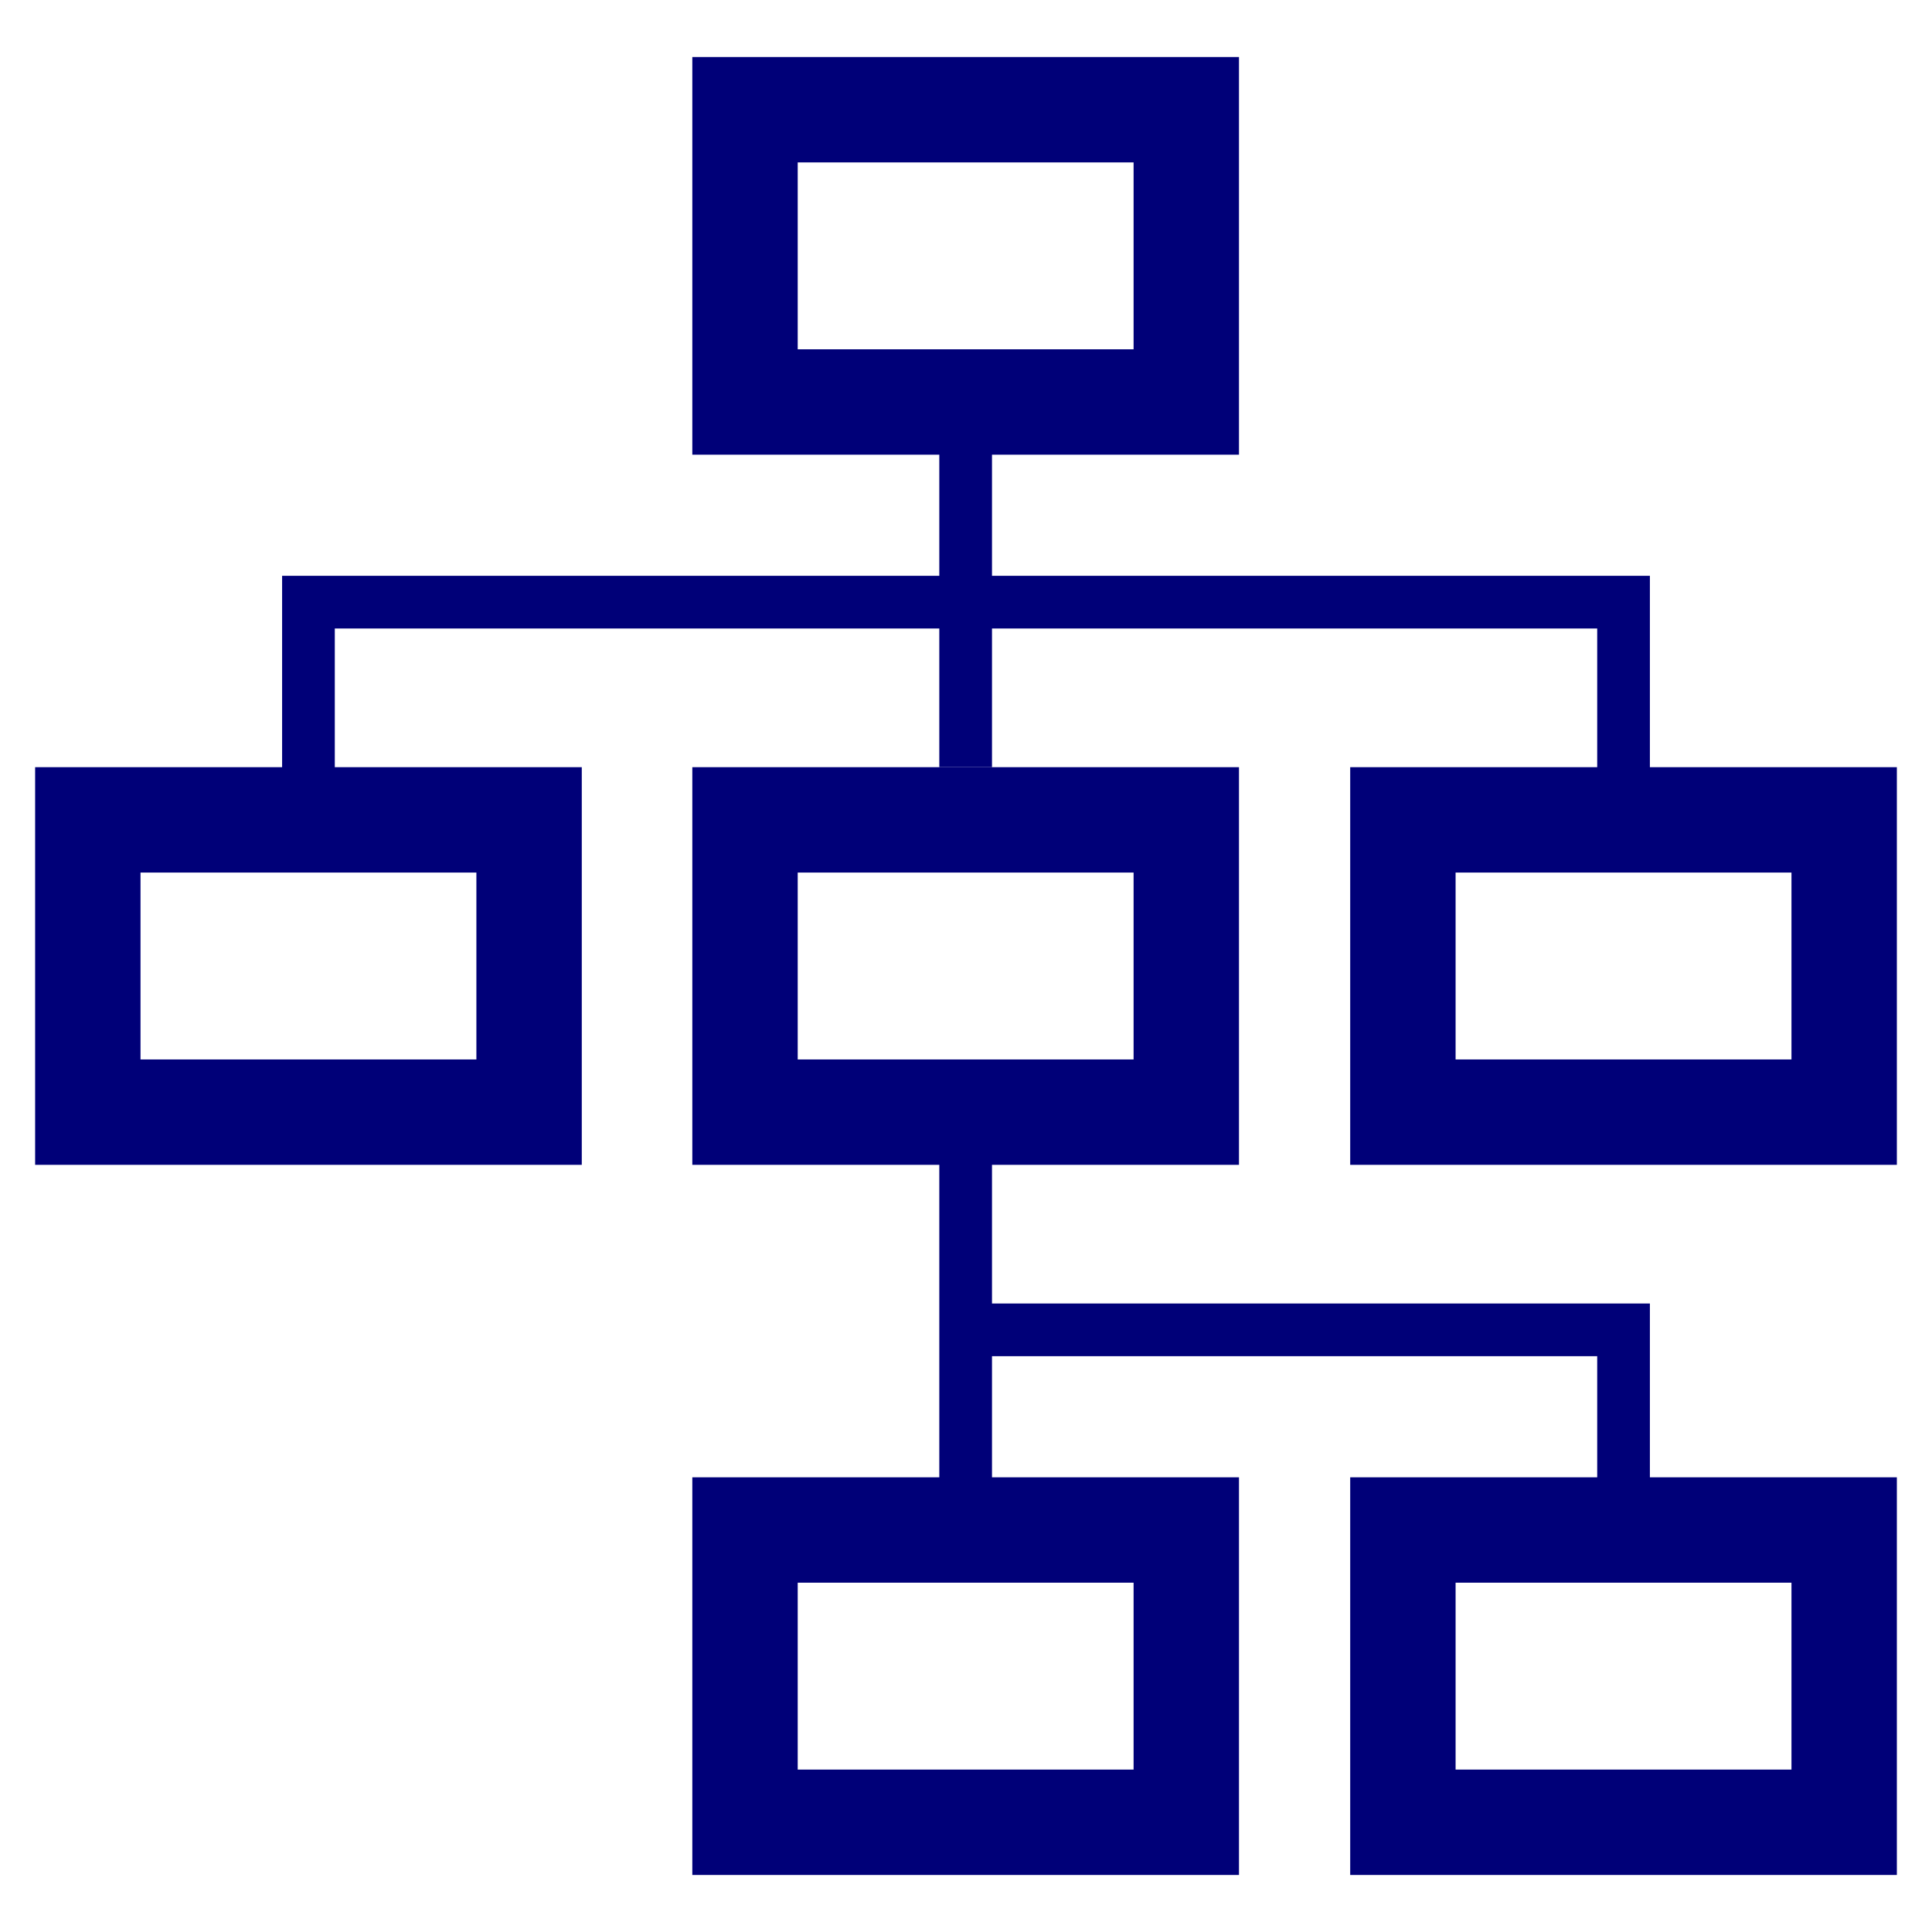 <?xml version="1.0" encoding="utf-8"?>
<!-- Generator: Adobe Illustrator 25.0.0, SVG Export Plug-In . SVG Version: 6.00 Build 0)  -->
<svg version="1.0" id="Capa_1" xmlns="http://www.w3.org/2000/svg" xmlns:xlink="http://www.w3.org/1999/xlink" x="0px" y="0px"
	 width="110px" height="110px" viewBox="0 0 110 110" enable-background="new 0 0 110 110" xml:space="preserve">
<g>
	<line fill="none" stroke="#000078" stroke-width="3" stroke-miterlimit="10" x1="54.98" y1="19.888" x2="54.98" y2="43.679"/>
	<polyline fill="none" stroke="#000078" stroke-width="3" stroke-miterlimit="10" points="54.98,34.284 17.562,34.284 17.562,46.68 
			"/>
	<polyline fill="none" stroke="#000078" stroke-width="3" stroke-miterlimit="10" points="54.98,34.284 92.438,34.284 92.438,46.68 
			"/>
	<line fill="none" stroke="#000078" stroke-width="3" stroke-miterlimit="10" x1="54.98" y1="65.321" x2="54.98" y2="87.112"/>
	<polyline fill="none" stroke="#000078" stroke-width="3" stroke-miterlimit="10" points="54.98,75.716 92.438,75.716 
		92.438,87.112 	"/>
</g>
<g>
	
		<rect x="42.418" y="6.247" fill="none" stroke="#000078" stroke-width="6" stroke-miterlimit="10" width="25.124" height="16.641"/>
	
		<rect x="42.418" y="46.68" fill="none" stroke="#000078" stroke-width="6" stroke-miterlimit="10" width="25.124" height="16.641"/>
	<rect x="5" y="46.68" fill="none" stroke="#000078" stroke-width="6" stroke-miterlimit="10" width="25.124" height="16.641"/>
	
		<rect x="79.875" y="46.68" fill="none" stroke="#000078" stroke-width="6" stroke-miterlimit="10" width="25.124" height="16.641"/>
	
		<rect x="42.418" y="87.112" fill="none" stroke="#000078" stroke-width="6" stroke-miterlimit="10" width="25.124" height="16.641"/>
	
		<rect x="79.875" y="87.112" fill="none" stroke="#000078" stroke-width="6" stroke-miterlimit="10" width="25.124" height="16.641"/>
</g>
</svg>
